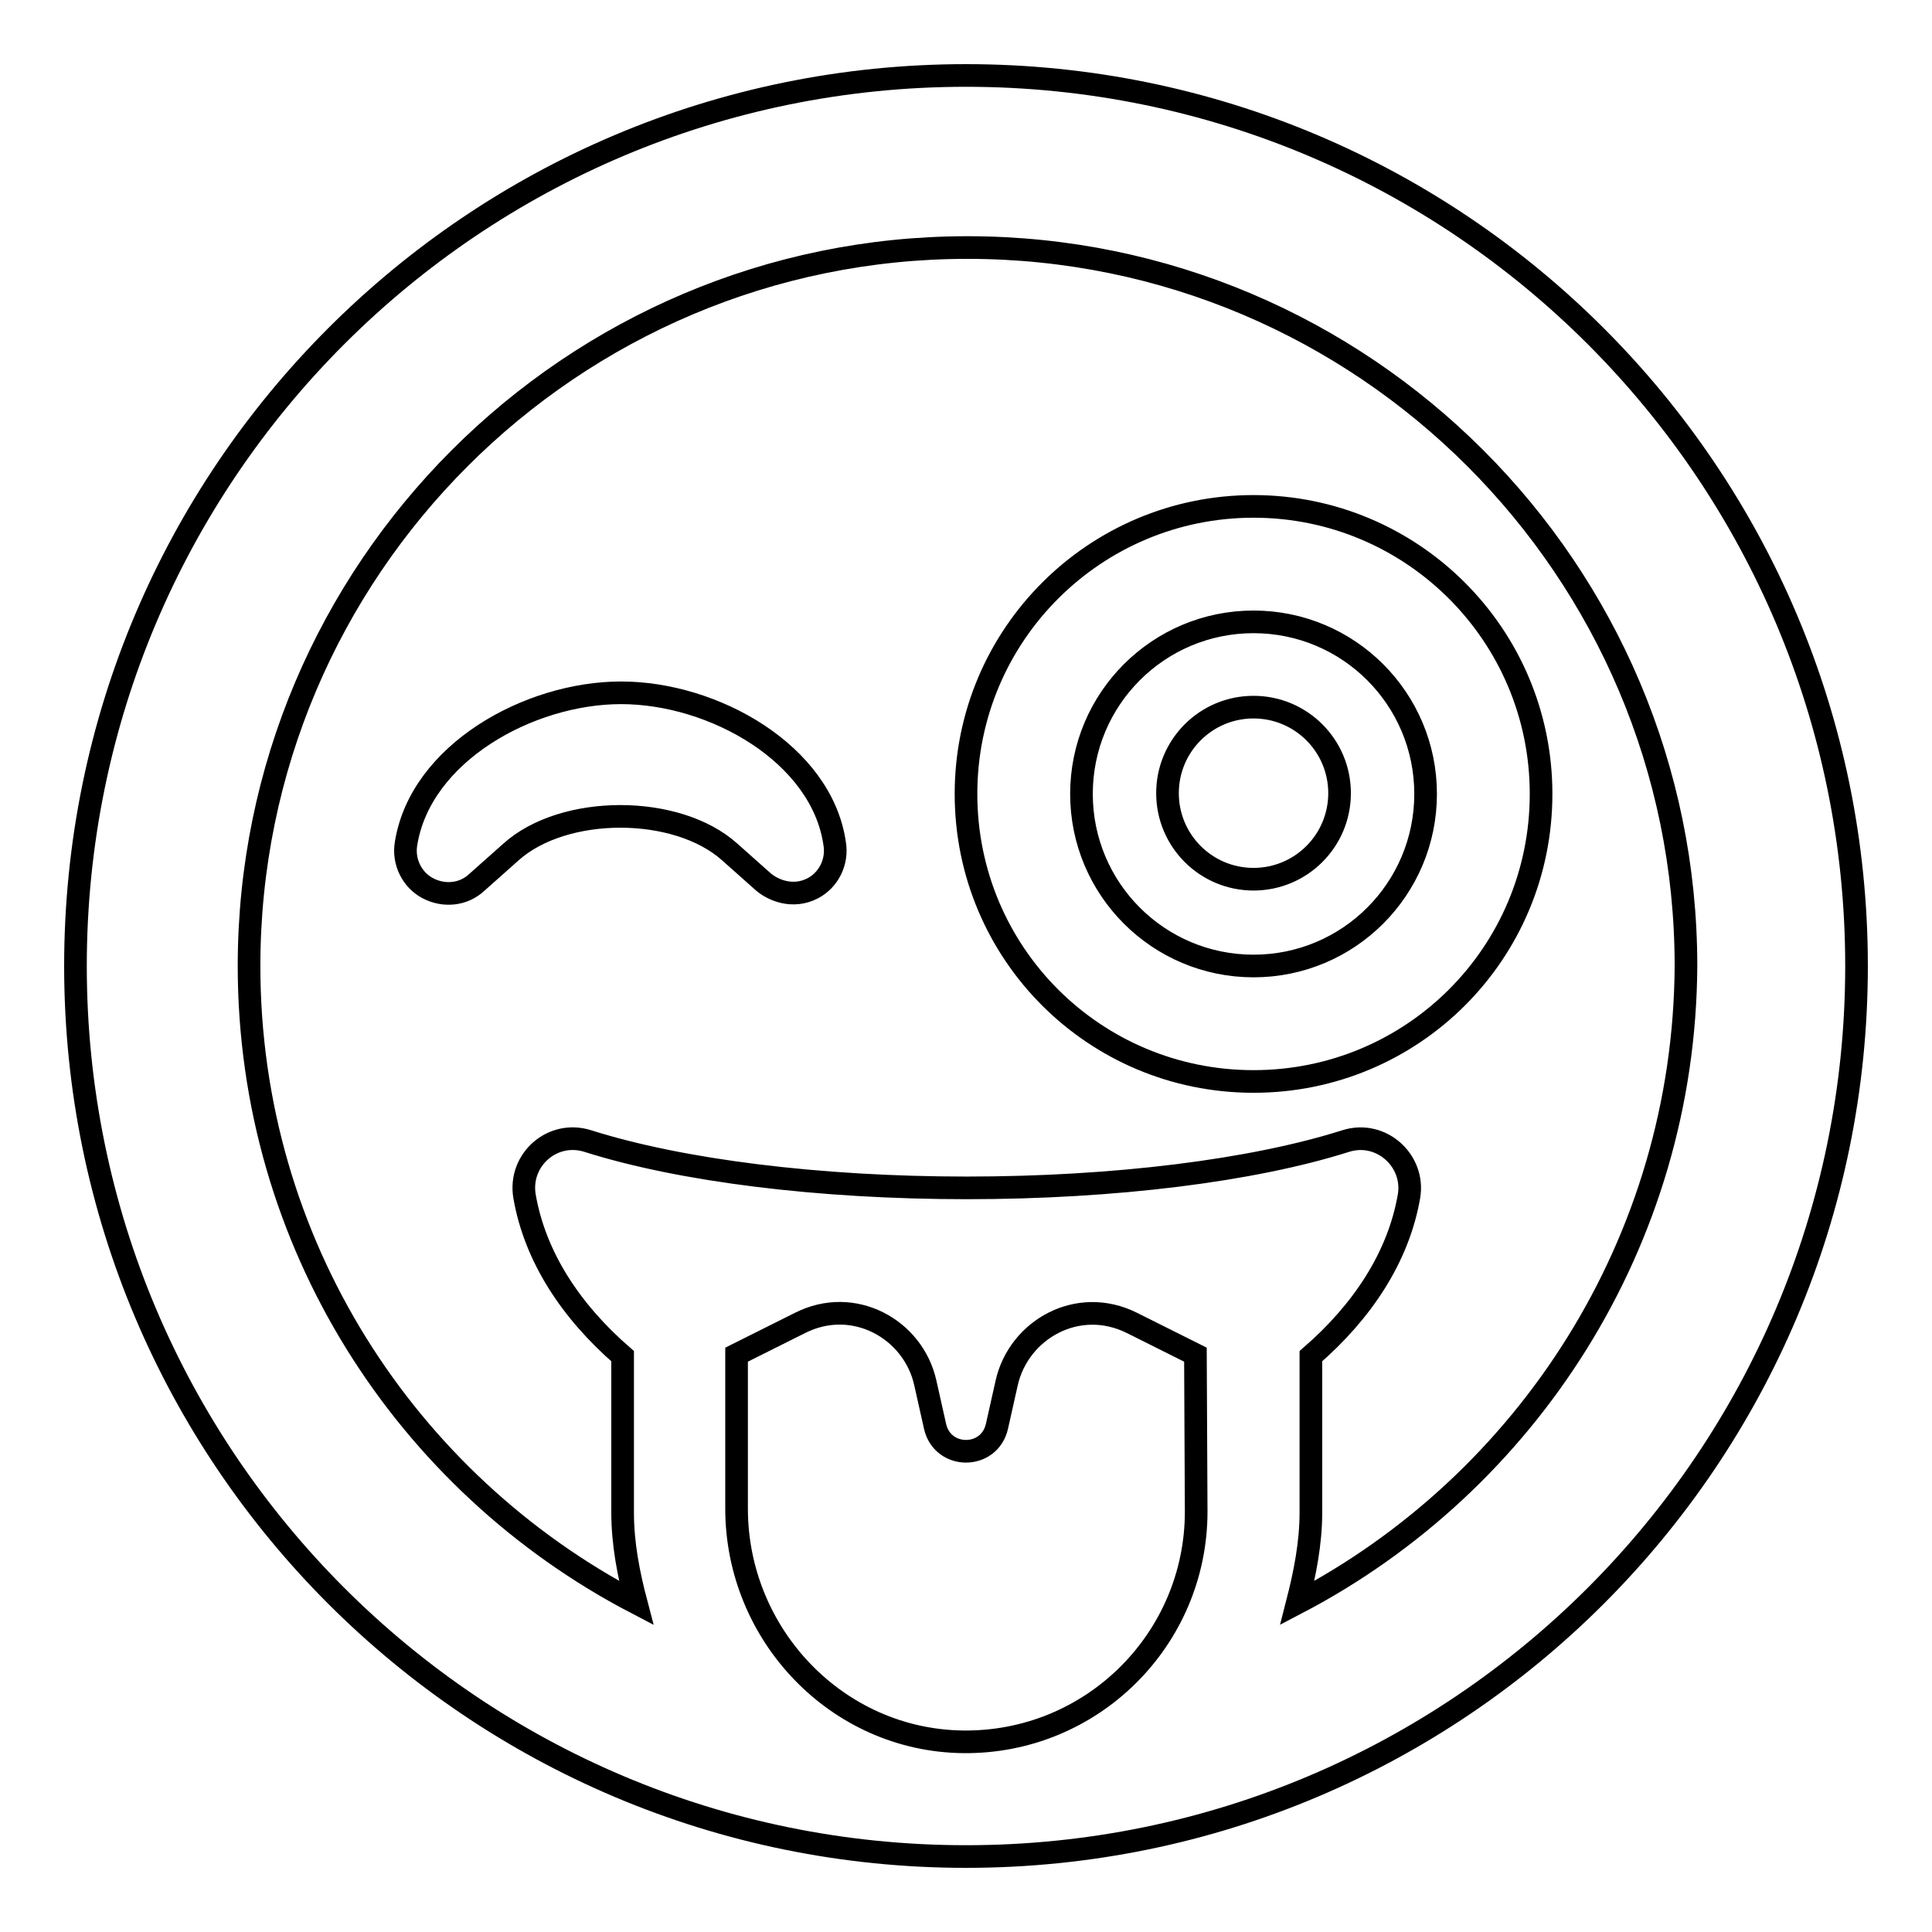 <?xml version="1.0" encoding="utf-8"?>
<!-- Svg Vector Icons : http://www.onlinewebfonts.com/icon -->
<!DOCTYPE svg PUBLIC "-//W3C//DTD SVG 1.1//EN" "http://www.w3.org/Graphics/SVG/1.1/DTD/svg11.dtd">
<svg version="1.1" xmlns="http://www.w3.org/2000/svg" xmlns:xlink="http://www.w3.org/1999/xlink" x="0px" y="0px" viewBox="0 0 256 256" enable-background="new 0 0 256 256" xml:space="preserve">
<g> <path stroke-width="3" fill-opacity="0" stroke="#000000"  d="M82.3,91.8c-12.2,0-26.6,8-28.5,20c-0.4,2.4,0.8,4.8,2.9,5.9c2.1,1.1,4.7,0.9,6.5-0.8l4.5-4 c7-6.3,22-6.3,29,0l4.5,4c1.2,1,3.8,2.2,6.5,0.8c2.1-1.1,3.3-3.5,2.9-5.9C108.9,99.9,94.6,91.8,82.3,91.8z M166.1,67.1 c-21,0-38.1,17-38.1,38.1s17,38.1,38.1,38.1s38.1-17,38.1-38.1S187.1,67.1,166.1,67.1z M166.1,128c-12.6,0-22.8-10.2-22.8-22.8 s10.2-22.8,22.8-22.8c12.6,0,22.8,10.2,22.8,22.8S178.7,128,166.1,128z M166.1,93.7c-6.3,0-11.4,5.1-11.4,11.4s5.1,11.4,11.4,11.4 c6.3,0,11.4-5.1,11.4-11.4S172.4,93.7,166.1,93.7z M128,10C62.8,10,10,62.8,10,128s52.8,118,118,118s118-52.8,118-118 S193.2,10,128,10z M158.5,200.3c0,16.9-13.8,30.7-30.9,30.5c-16.7-0.2-30-14.2-30-30.9v-20.4l8.4-4.2c7.1-3.6,15,0.8,16.6,7.9 l1.3,5.8c1,4.4,7.2,4.4,8.2,0l1.3-5.8c1.6-7,9.4-11.5,16.6-7.9l8.4,4.2L158.5,200.3L158.5,200.3z M171.9,212.4 c1-3.9,1.8-7.9,1.8-12v-20.7c6.8-5.9,11.6-13.1,13-21.2c0.8-4.7-3.7-8.8-8.4-7.3c-12.3,3.9-30.6,6.2-50.2,6.2 c-19.6,0-37.9-2.3-50.2-6.2c-4.7-1.5-9.2,2.5-8.4,7.3c1.4,8.1,6.2,15.3,13,21.2v20.7c0,4.2,0.8,8.2,1.8,12 c-30.5-15.9-51.3-47.7-51.3-84.4c0-52.5,42.7-95.2,95.2-95.2s95.2,42.7,95.2,95.2C223.2,164.6,202.3,196.5,171.9,212.4z"/></g>
</svg>